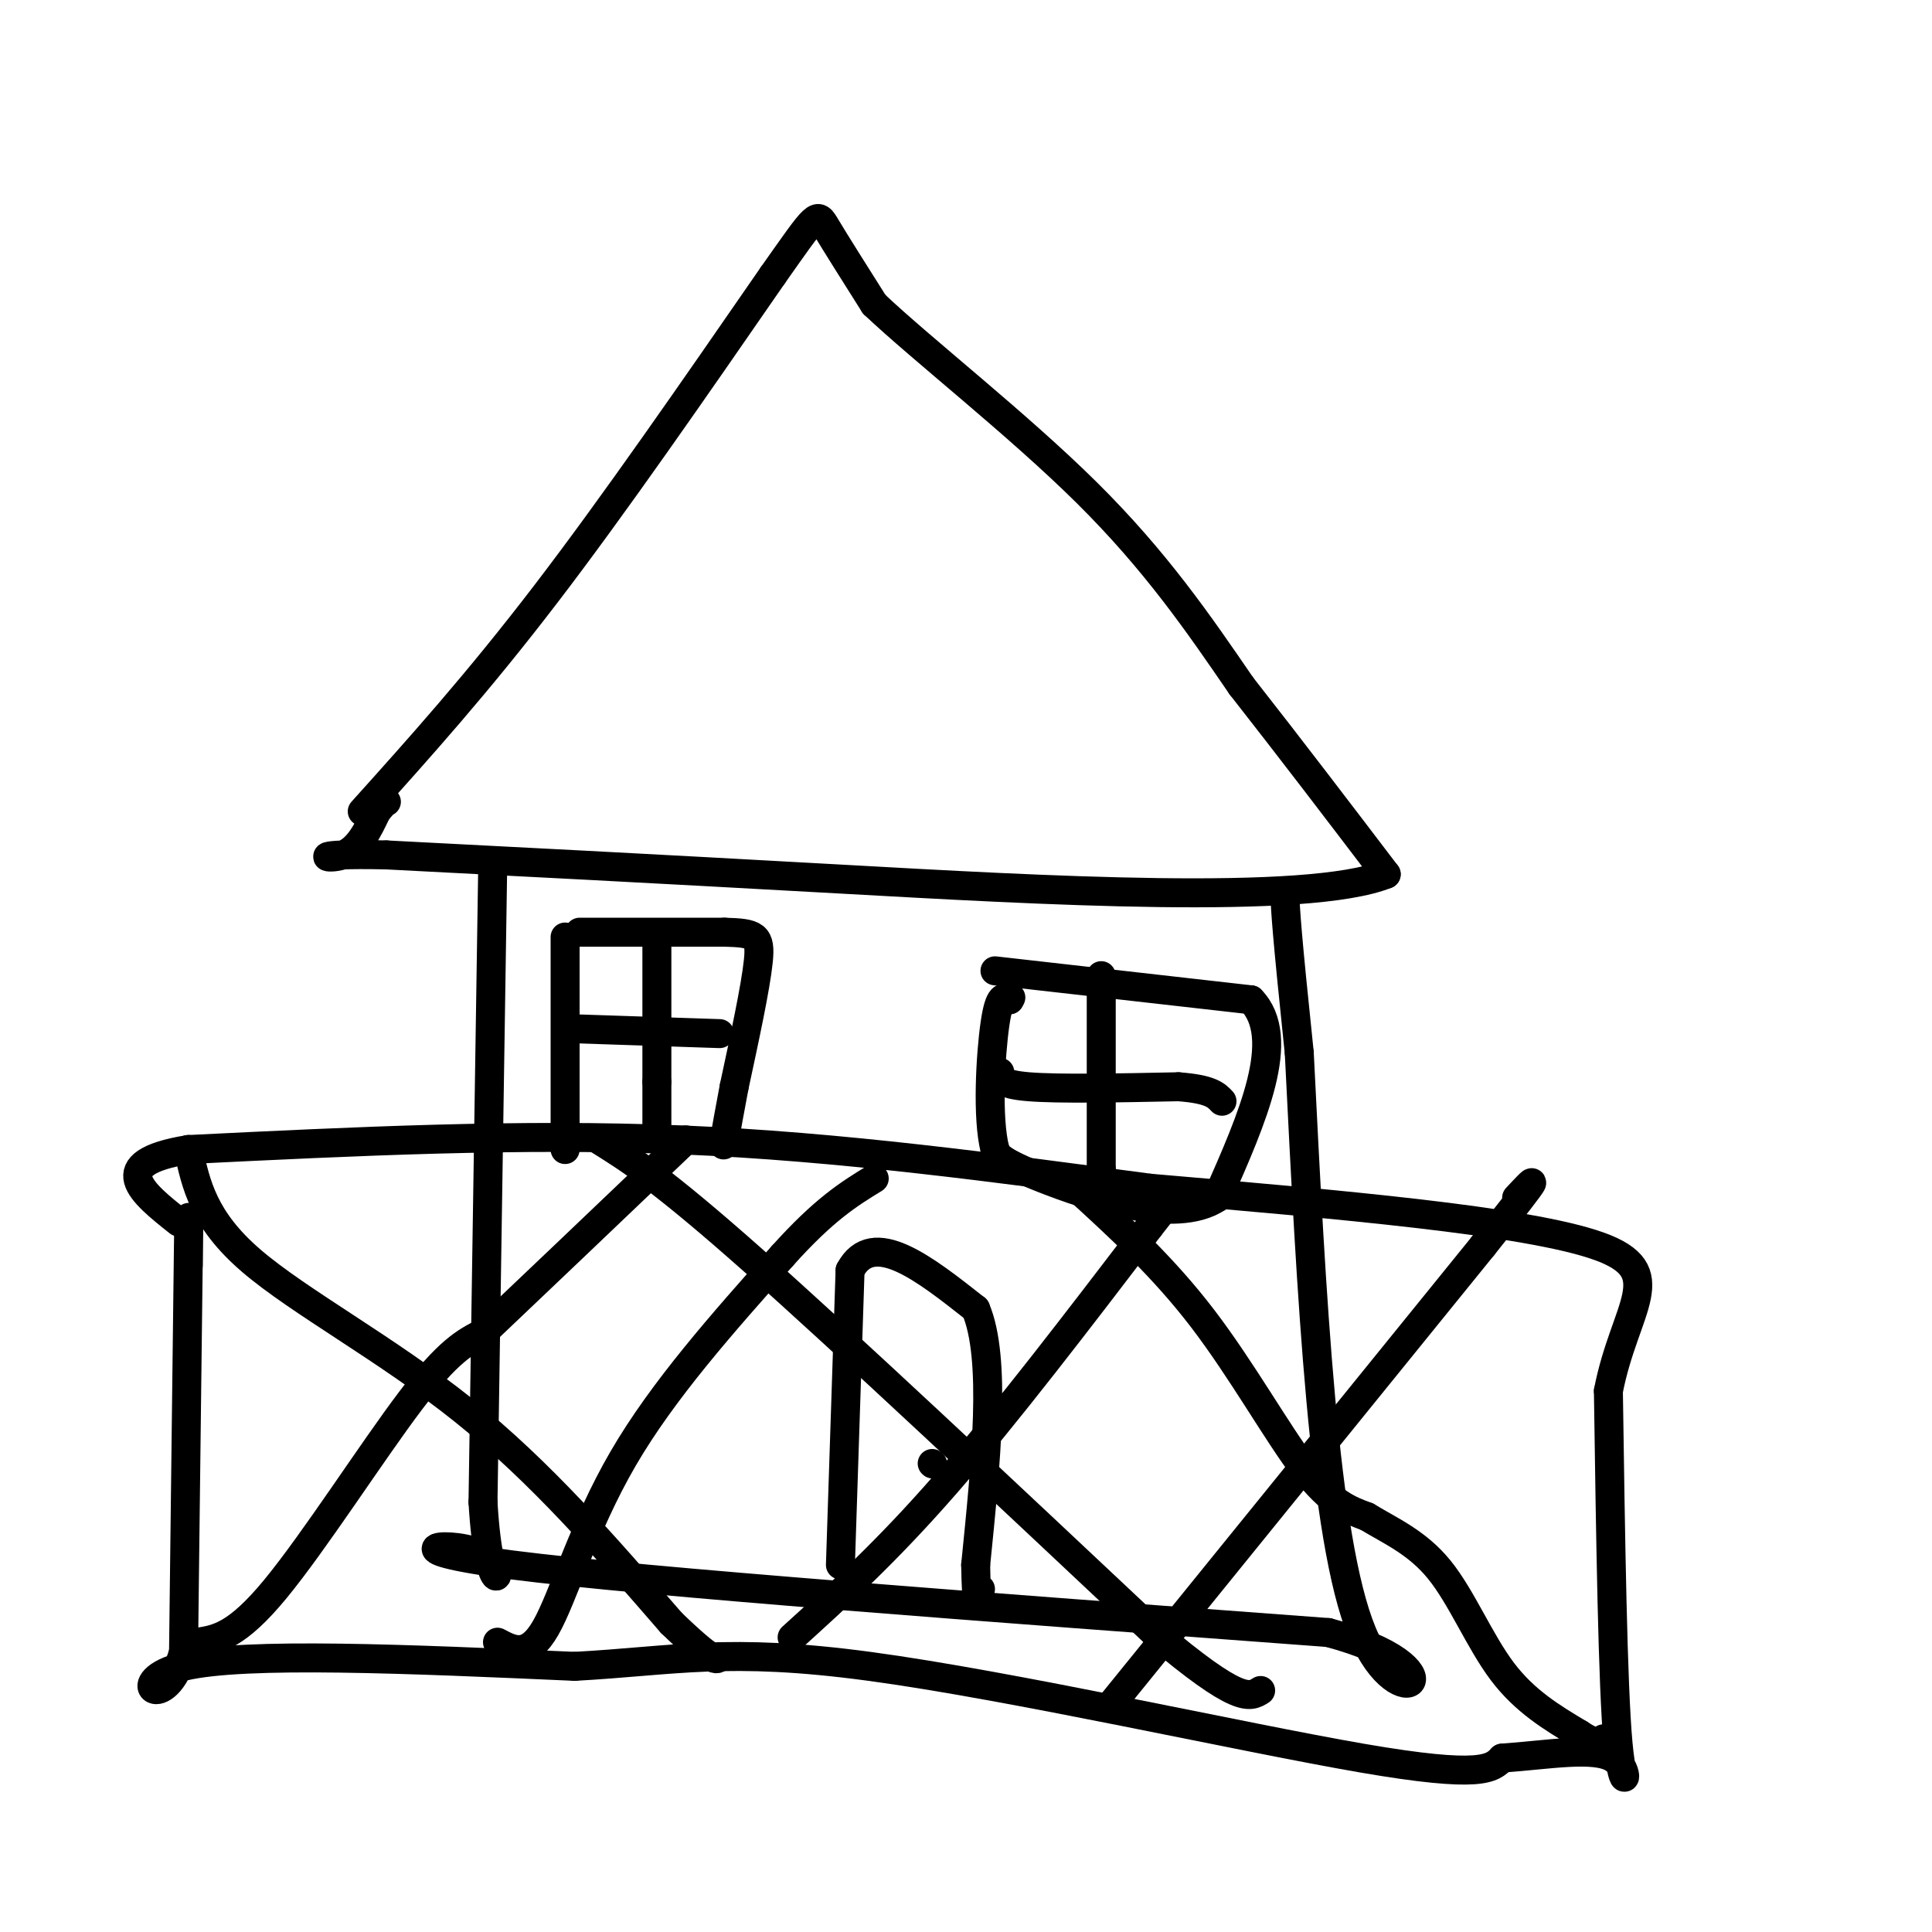 <svg viewBox='0 0 400 400' version='1.1' xmlns='http://www.w3.org/2000/svg' xmlns:xlink='http://www.w3.org/1999/xlink'><g fill='none' stroke='#000000' stroke-width='6' stroke-linecap='round' stroke-linejoin='round'><path d='M75,168c11.917,-13.250 23.833,-26.500 38,-45c14.167,-18.500 30.583,-42.250 47,-66'/><path d='M160,57c9.311,-13.200 9.089,-13.200 11,-10c1.911,3.200 5.956,9.600 10,16'/><path d='M181,63c9.911,9.378 29.689,24.822 44,39c14.311,14.178 23.156,27.089 32,40'/><path d='M257,142c10.333,13.167 20.167,26.083 30,39'/><path d='M287,181c-16.267,6.511 -71.933,3.289 -113,1c-41.067,-2.289 -67.533,-3.644 -94,-5'/><path d='M80,177c-16.933,-0.378 -12.267,1.178 -9,0c3.267,-1.178 5.133,-5.089 7,-9'/><path d='M78,168c1.500,-1.833 1.750,-1.917 2,-2'/><path d='M102,180c0.000,0.000 -2.000,131.000 -2,131'/><path d='M100,311c1.345,22.810 5.708,14.333 0,11c-5.708,-3.333 -21.488,-1.524 6,2c27.488,3.524 98.244,8.762 169,14'/><path d='M275,338c28.422,7.511 14.978,19.289 7,0c-7.978,-19.289 -10.489,-69.644 -13,-120'/><path d='M269,218c-2.667,-25.500 -2.833,-29.250 -3,-33'/><path d='M39,262c0.083,-8.167 0.167,-16.333 0,-3c-0.167,13.333 -0.583,48.167 -1,83'/><path d='M38,342c-3.756,13.578 -12.644,6.022 0,3c12.644,-3.022 46.822,-1.511 81,0'/><path d='M119,345c20.607,-1.131 31.625,-3.958 61,0c29.375,3.958 77.107,14.702 102,19c24.893,4.298 26.946,2.149 29,0'/><path d='M311,364c9.607,-0.690 19.125,-2.417 23,0c3.875,2.417 2.107,8.976 1,-3c-1.107,-11.976 -1.554,-42.488 -2,-73'/><path d='M333,288c3.378,-17.489 12.822,-24.711 -2,-30c-14.822,-5.289 -53.911,-8.644 -93,-12'/><path d='M238,246c-31.489,-4.178 -63.711,-8.622 -97,-10c-33.289,-1.378 -67.644,0.311 -102,2'/><path d='M39,238c-17.333,2.833 -9.667,8.917 -2,15'/><path d='M39,238c1.556,7.244 3.111,14.489 13,23c9.889,8.511 28.111,18.289 44,31c15.889,12.711 29.444,28.356 43,44'/><path d='M139,336c8.833,8.500 9.417,7.750 10,7'/><path d='M124,236c6.417,4.000 12.833,8.000 32,25c19.167,17.000 51.083,47.000 83,77'/><path d='M239,338c17.500,14.833 19.750,13.417 22,12'/><path d='M174,324c0.000,0.000 2.000,-61.000 2,-61'/><path d='M176,263c4.667,-8.833 15.333,-0.417 26,8'/><path d='M202,271c4.333,10.167 2.167,31.583 0,53'/><path d='M202,324c0.167,9.667 0.583,7.333 1,5'/><path d='M193,303c0.000,0.000 0.100,0.100 0.1,0.1'/><path d='M117,194c0.000,0.000 0.000,44.000 0,44'/><path d='M120,193c0.000,0.000 30.000,0.000 30,0'/><path d='M150,193c6.444,0.178 7.556,0.622 7,6c-0.556,5.378 -2.778,15.689 -5,26'/><path d='M152,225c-1.167,6.167 -1.583,8.583 -2,11'/><path d='M150,236c-0.333,1.833 -0.167,0.917 0,0'/><path d='M119,213c0.000,0.000 30.000,1.000 30,1'/><path d='M136,196c0.000,0.000 0.000,28.000 0,28'/><path d='M136,224c0.000,6.500 0.000,8.750 0,11'/><path d='M228,202c0.000,0.000 0.000,40.000 0,40'/><path d='M228,242c0.000,6.667 0.000,3.333 0,0'/><path d='M206,201c0.000,0.000 53.000,6.000 53,6'/><path d='M259,207c7.667,7.833 0.333,24.417 -7,41'/><path d='M252,248c-8.644,5.756 -26.756,-0.356 -36,-4c-9.244,-3.644 -9.622,-4.822 -10,-6'/><path d='M206,238c-1.689,-6.489 -0.911,-19.711 0,-26c0.911,-6.289 1.956,-5.644 3,-5'/><path d='M209,207c0.500,-0.833 0.250,-0.417 0,0'/><path d='M207,222c-0.083,1.250 -0.167,2.500 6,3c6.167,0.500 18.583,0.250 31,0'/><path d='M244,225c6.667,0.500 7.833,1.750 9,3'/><path d='M223,246c8.933,8.178 17.867,16.356 26,27c8.133,10.644 15.467,23.756 21,31c5.533,7.244 9.267,8.622 13,10'/><path d='M283,314c4.821,2.940 10.375,5.292 15,11c4.625,5.708 8.321,14.774 13,21c4.679,6.226 10.339,9.613 16,13'/><path d='M327,359c3.500,2.333 4.250,1.667 5,1'/><path d='M41,340c3.978,-0.622 7.956,-1.244 16,-11c8.044,-9.756 20.156,-28.644 28,-39c7.844,-10.356 11.422,-12.178 15,-14'/><path d='M100,276c9.500,-9.000 25.750,-24.500 42,-40'/><path d='M103,340c3.178,1.689 6.356,3.378 10,-3c3.644,-6.378 7.756,-20.822 16,-35c8.244,-14.178 20.622,-28.089 33,-42'/><path d='M162,260c8.667,-9.667 13.833,-12.833 19,-16'/><path d='M164,339c9.833,-8.917 19.667,-17.833 32,-32c12.333,-14.167 27.167,-33.583 42,-53'/><path d='M238,254c7.500,-9.500 5.250,-6.750 3,-4'/><path d='M230,353c0.000,0.000 77.000,-95.000 77,-95'/><path d='M307,258c14.000,-17.500 10.500,-13.750 7,-10'/></g>
</svg>